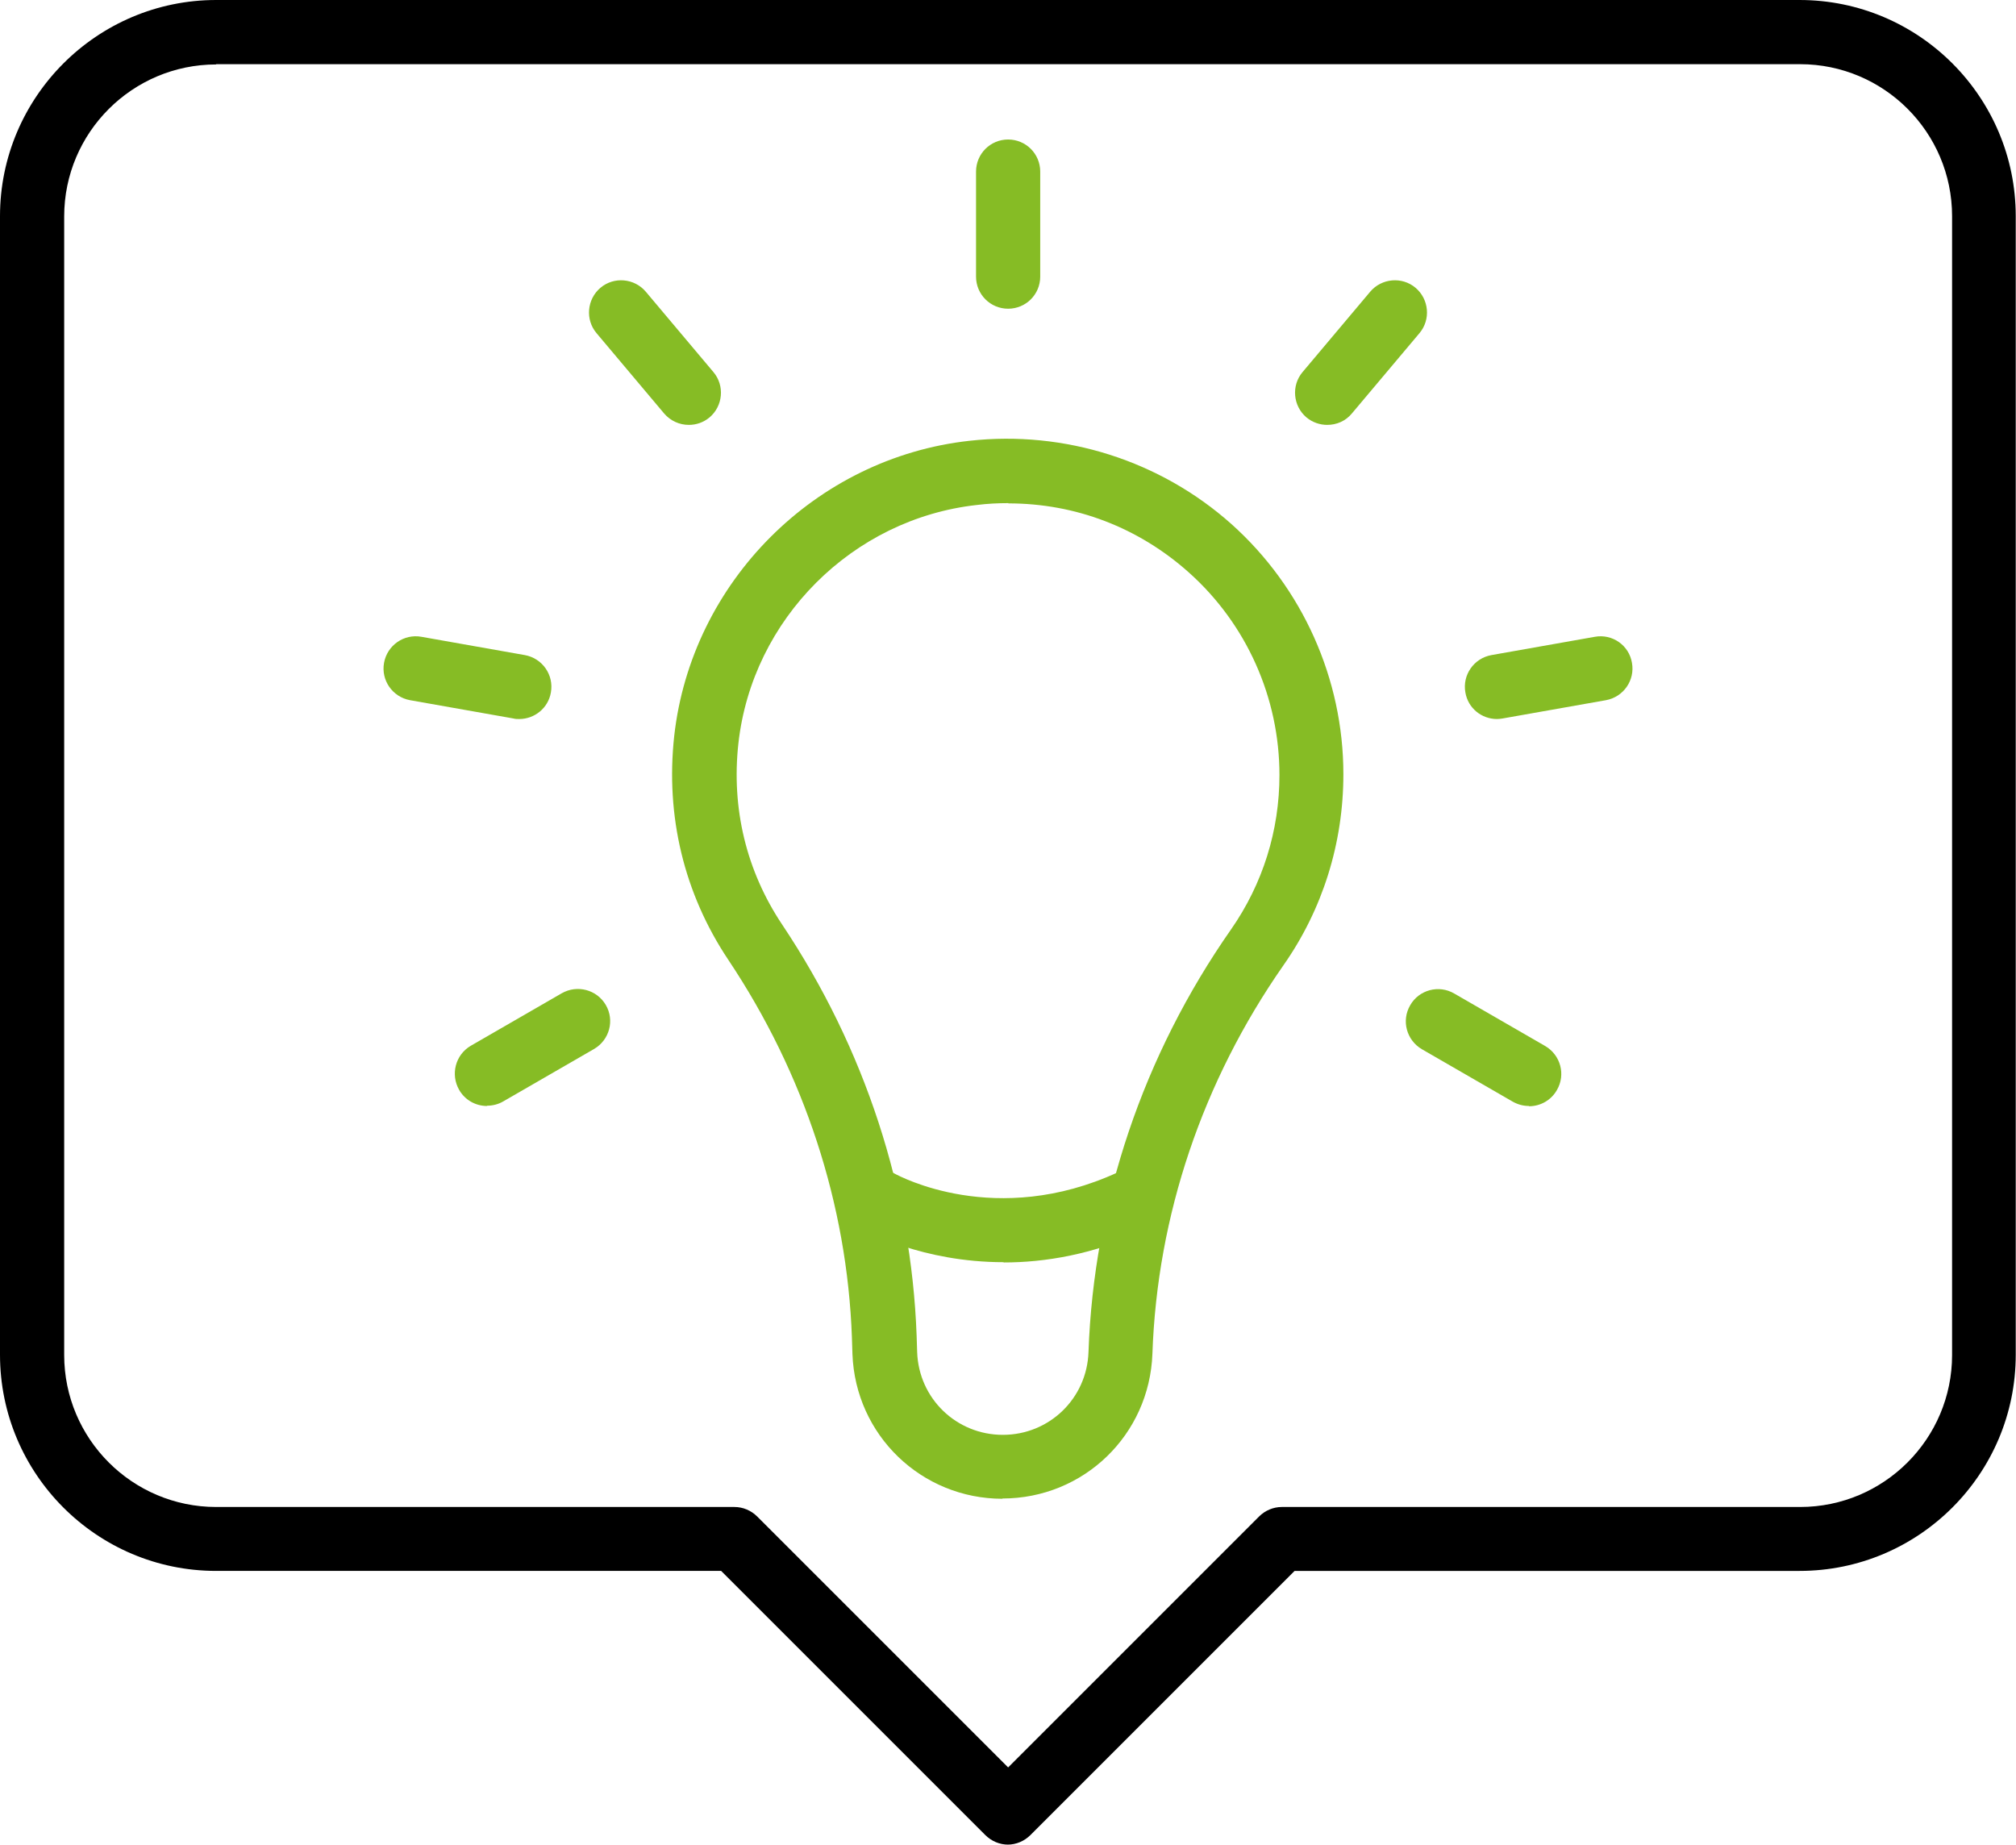 <?xml version="1.0" encoding="UTF-8"?>
<svg xmlns="http://www.w3.org/2000/svg" id="Ebene_1" viewBox="0 0 76.01 69.55">
  <path d="M38.01,69.55h0c-.32,0-.63-.13-.86-.36l-9.96-9.96H8.15c-4.5,0-8.15-3.66-8.15-8.15V8.15C0,3.66,3.66,0,8.15,0h59.7c4.5,0,8.15,3.66,8.15,8.15v42.93c0,4.5-3.66,8.15-8.15,8.15h-19.04l-9.96,9.96c-.23.23-.54.36-.86.36ZM8.15,2.43c-3.16,0-5.73,2.57-5.73,5.73v42.93c0,3.16,2.57,5.73,5.73,5.73h19.54c.32,0,.63.13.86.36l9.46,9.46,9.46-9.46c.23-.23.54-.36.86-.36h19.54c3.16,0,5.73-2.57,5.73-5.73V8.15c0-3.16-2.57-5.73-5.73-5.73H8.15Z"></path>
  <path d="M37.8,56.51c-3.06,0-5.55-2.4-5.66-5.46l-.02-.62c-.18-5.02-1.79-9.94-4.66-14.24-1.67-2.5-2.37-5.42-2.04-8.44.65-5.81,5.33-10.49,11.13-11.13,3.6-.4,7.2.75,9.88,3.14,2.68,2.4,4.22,5.84,4.22,9.43,0,2.6-.78,5.1-2.27,7.22-3.04,4.36-4.75,9.42-4.93,14.63-.11,3.06-2.59,5.46-5.66,5.46ZM38.02,18.97c-.39,0-.79.02-1.19.07-4.69.52-8.47,4.3-8.99,8.99-.27,2.45.3,4.81,1.65,6.83,3.12,4.67,4.87,10.03,5.07,15.5l.02.62c.06,1.75,1.48,3.12,3.23,3.12s3.17-1.37,3.23-3.12c.2-5.68,2.06-11.19,5.37-15.93,1.2-1.72,1.83-3.73,1.83-5.83,0-2.91-1.24-5.69-3.41-7.63-1.9-1.7-4.28-2.61-6.81-2.61Z" style="fill:#86bc25;"></path>
  <path d="M37.84,47.59c-3.08,0-5.18-1.17-5.31-1.24-.58-.33-.78-1.07-.45-1.65.33-.58,1.07-.78,1.65-.45.17.09,3.82,2.07,8.42-.05.61-.28,1.33-.01,1.61.6.28.61.01,1.33-.6,1.61-1.94.89-3.76,1.19-5.32,1.19Z" style="fill:#86bc25;"></path>
  <path d="M38.01,11.64c-.67,0-1.21-.54-1.21-1.21v-3.96c0-.67.54-1.21,1.21-1.21s1.21.54,1.21,1.21v3.96c0,.67-.54,1.21-1.21,1.21Z" style="fill:#86bc25;"></path>
  <path d="M25.97,16.02c-.35,0-.69-.15-.93-.43l-2.55-3.03c-.43-.51-.36-1.28.15-1.71.51-.43,1.28-.36,1.71.15l2.55,3.03c.43.51.36,1.28-.15,1.71-.23.19-.5.28-.78.28Z" style="fill:#86bc25;"></path>
  <path d="M19.57,27.11c-.07,0-.14,0-.21-.02l-3.9-.69c-.66-.12-1.1-.75-.98-1.41.12-.66.75-1.1,1.41-.98l3.9.69c.66.12,1.1.75.98,1.41-.1.59-.62,1-1.19,1Z" style="fill:#86bc25;"></path>
  <path d="M18.36,41.7c-.42,0-.83-.22-1.05-.61-.33-.58-.14-1.32.44-1.66l3.43-1.98c.58-.33,1.32-.14,1.66.44.34.58.14,1.32-.44,1.66l-3.43,1.98c-.19.11-.4.16-.61.16Z" style="fill:#86bc25;"></path>
  <path d="M57.65,41.7c-.21,0-.41-.05-.61-.16l-3.43-1.98c-.58-.34-.78-1.08-.44-1.66.33-.58,1.08-.78,1.66-.44l3.43,1.98c.58.34.78,1.08.44,1.66-.22.39-.63.61-1.05.61Z" style="fill:#86bc25;"></path>
  <path d="M56.44,27.11c-.58,0-1.09-.41-1.19-1-.12-.66.32-1.29.98-1.41l3.9-.69c.66-.12,1.29.32,1.4.98.12.66-.32,1.29-.98,1.41l-3.9.69c-.07.01-.14.02-.21.02Z" style="fill:#86bc25;"></path>
  <path d="M50.04,16.02c-.27,0-.55-.09-.78-.28-.51-.43-.58-1.2-.15-1.71l2.55-3.03c.43-.51,1.2-.58,1.71-.15.51.43.58,1.2.15,1.71l-2.55,3.03c-.24.29-.58.43-.93.43Z" style="fill:#86bc25;"></path>
</svg>
